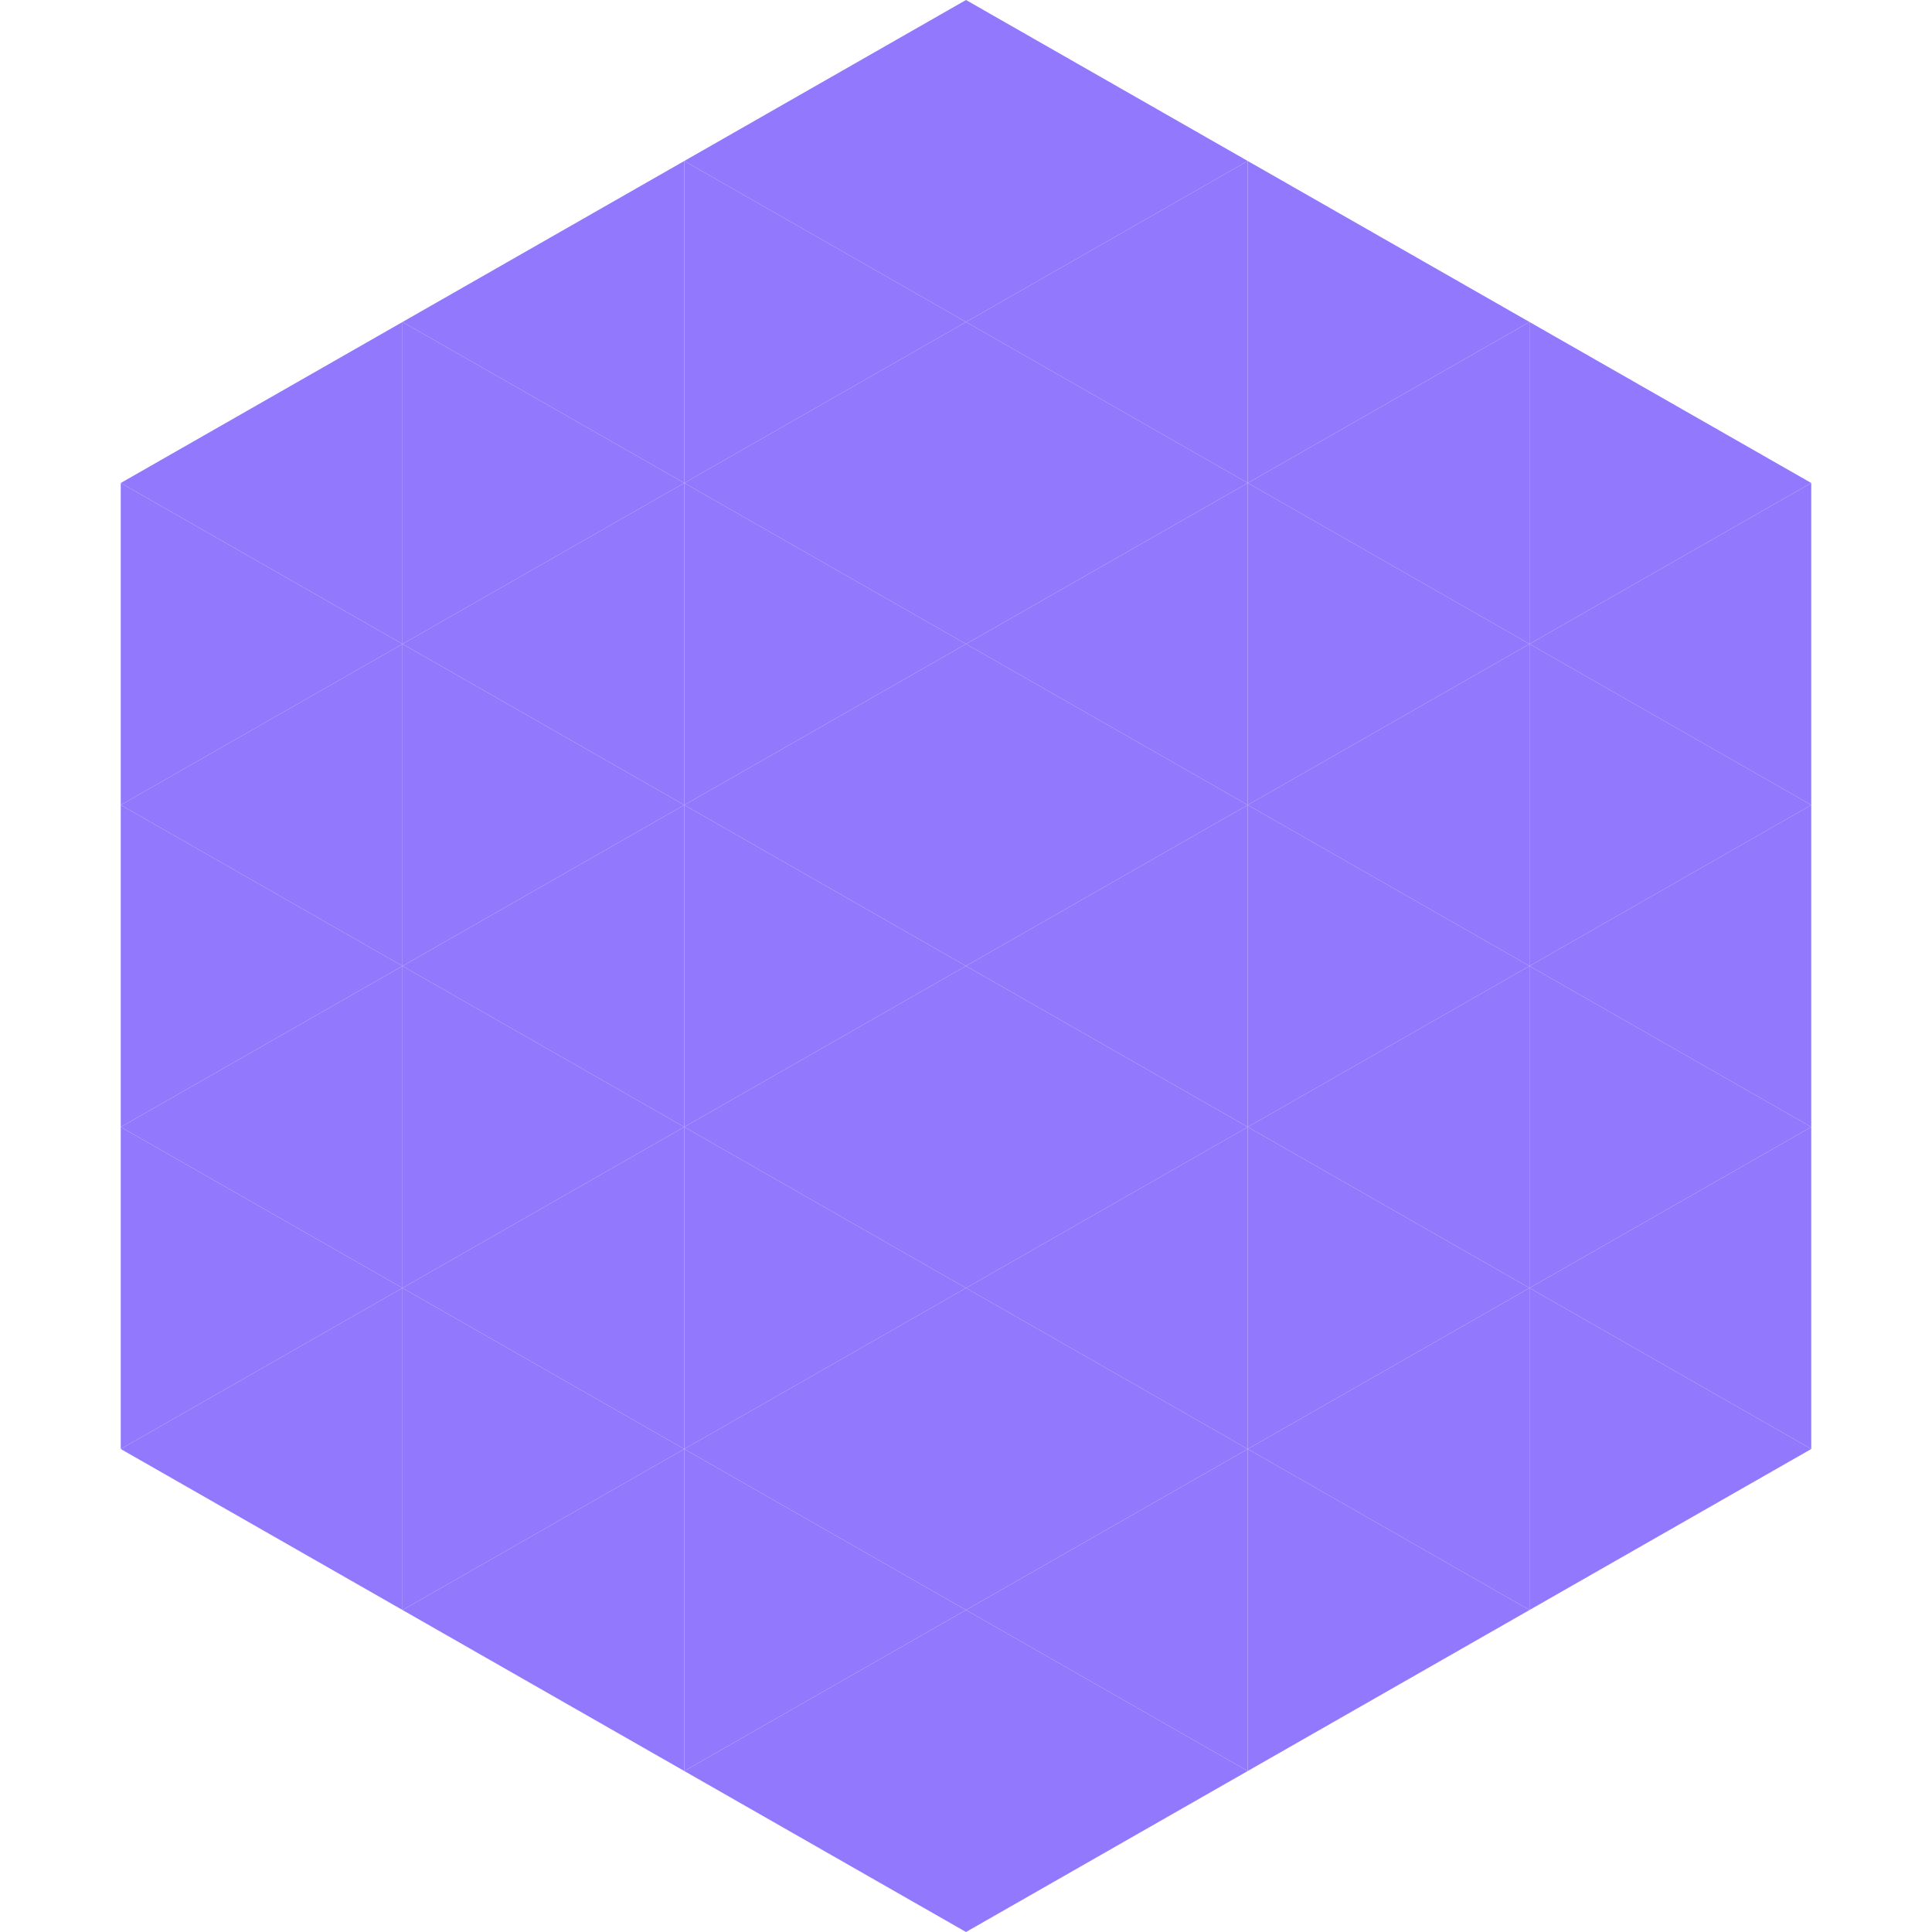<?xml version="1.0"?>
<!-- Generated by SVGo -->
<svg width="240" height="240"
     xmlns="http://www.w3.org/2000/svg"
     xmlns:xlink="http://www.w3.org/1999/xlink">
<polygon points="50,40 15,60 50,80" style="fill:rgb(146,120,253)" />
<polygon points="190,40 225,60 190,80" style="fill:rgb(146,120,253)" />
<polygon points="15,60 50,80 15,100" style="fill:rgb(146,120,253)" />
<polygon points="225,60 190,80 225,100" style="fill:rgb(146,120,253)" />
<polygon points="50,80 15,100 50,120" style="fill:rgb(146,120,253)" />
<polygon points="190,80 225,100 190,120" style="fill:rgb(146,120,253)" />
<polygon points="15,100 50,120 15,140" style="fill:rgb(146,120,253)" />
<polygon points="225,100 190,120 225,140" style="fill:rgb(146,120,253)" />
<polygon points="50,120 15,140 50,160" style="fill:rgb(146,120,253)" />
<polygon points="190,120 225,140 190,160" style="fill:rgb(146,120,253)" />
<polygon points="15,140 50,160 15,180" style="fill:rgb(146,120,253)" />
<polygon points="225,140 190,160 225,180" style="fill:rgb(146,120,253)" />
<polygon points="50,160 15,180 50,200" style="fill:rgb(146,120,253)" />
<polygon points="190,160 225,180 190,200" style="fill:rgb(146,120,253)" />
<polygon points="15,180 50,200 15,220" style="fill:rgb(255,255,255); fill-opacity:0" />
<polygon points="225,180 190,200 225,220" style="fill:rgb(255,255,255); fill-opacity:0" />
<polygon points="50,0 85,20 50,40" style="fill:rgb(255,255,255); fill-opacity:0" />
<polygon points="190,0 155,20 190,40" style="fill:rgb(255,255,255); fill-opacity:0" />
<polygon points="85,20 50,40 85,60" style="fill:rgb(146,120,253)" />
<polygon points="155,20 190,40 155,60" style="fill:rgb(146,120,253)" />
<polygon points="50,40 85,60 50,80" style="fill:rgb(146,120,253)" />
<polygon points="190,40 155,60 190,80" style="fill:rgb(146,120,253)" />
<polygon points="85,60 50,80 85,100" style="fill:rgb(146,120,253)" />
<polygon points="155,60 190,80 155,100" style="fill:rgb(146,120,253)" />
<polygon points="50,80 85,100 50,120" style="fill:rgb(146,120,253)" />
<polygon points="190,80 155,100 190,120" style="fill:rgb(146,120,253)" />
<polygon points="85,100 50,120 85,140" style="fill:rgb(146,120,253)" />
<polygon points="155,100 190,120 155,140" style="fill:rgb(146,120,253)" />
<polygon points="50,120 85,140 50,160" style="fill:rgb(146,120,253)" />
<polygon points="190,120 155,140 190,160" style="fill:rgb(146,120,253)" />
<polygon points="85,140 50,160 85,180" style="fill:rgb(146,120,253)" />
<polygon points="155,140 190,160 155,180" style="fill:rgb(146,120,253)" />
<polygon points="50,160 85,180 50,200" style="fill:rgb(146,120,253)" />
<polygon points="190,160 155,180 190,200" style="fill:rgb(146,120,253)" />
<polygon points="85,180 50,200 85,220" style="fill:rgb(146,120,253)" />
<polygon points="155,180 190,200 155,220" style="fill:rgb(146,120,253)" />
<polygon points="120,0 85,20 120,40" style="fill:rgb(146,120,253)" />
<polygon points="120,0 155,20 120,40" style="fill:rgb(146,120,253)" />
<polygon points="85,20 120,40 85,60" style="fill:rgb(146,120,253)" />
<polygon points="155,20 120,40 155,60" style="fill:rgb(146,120,253)" />
<polygon points="120,40 85,60 120,80" style="fill:rgb(146,120,253)" />
<polygon points="120,40 155,60 120,80" style="fill:rgb(146,120,253)" />
<polygon points="85,60 120,80 85,100" style="fill:rgb(146,120,253)" />
<polygon points="155,60 120,80 155,100" style="fill:rgb(146,120,253)" />
<polygon points="120,80 85,100 120,120" style="fill:rgb(146,120,253)" />
<polygon points="120,80 155,100 120,120" style="fill:rgb(146,120,253)" />
<polygon points="85,100 120,120 85,140" style="fill:rgb(146,120,253)" />
<polygon points="155,100 120,120 155,140" style="fill:rgb(146,120,253)" />
<polygon points="120,120 85,140 120,160" style="fill:rgb(146,120,253)" />
<polygon points="120,120 155,140 120,160" style="fill:rgb(146,120,253)" />
<polygon points="85,140 120,160 85,180" style="fill:rgb(146,120,253)" />
<polygon points="155,140 120,160 155,180" style="fill:rgb(146,120,253)" />
<polygon points="120,160 85,180 120,200" style="fill:rgb(146,120,253)" />
<polygon points="120,160 155,180 120,200" style="fill:rgb(146,120,253)" />
<polygon points="85,180 120,200 85,220" style="fill:rgb(146,120,253)" />
<polygon points="155,180 120,200 155,220" style="fill:rgb(146,120,253)" />
<polygon points="120,200 85,220 120,240" style="fill:rgb(146,120,253)" />
<polygon points="120,200 155,220 120,240" style="fill:rgb(146,120,253)" />
<polygon points="85,220 120,240 85,260" style="fill:rgb(255,255,255); fill-opacity:0" />
<polygon points="155,220 120,240 155,260" style="fill:rgb(255,255,255); fill-opacity:0" />
</svg>
